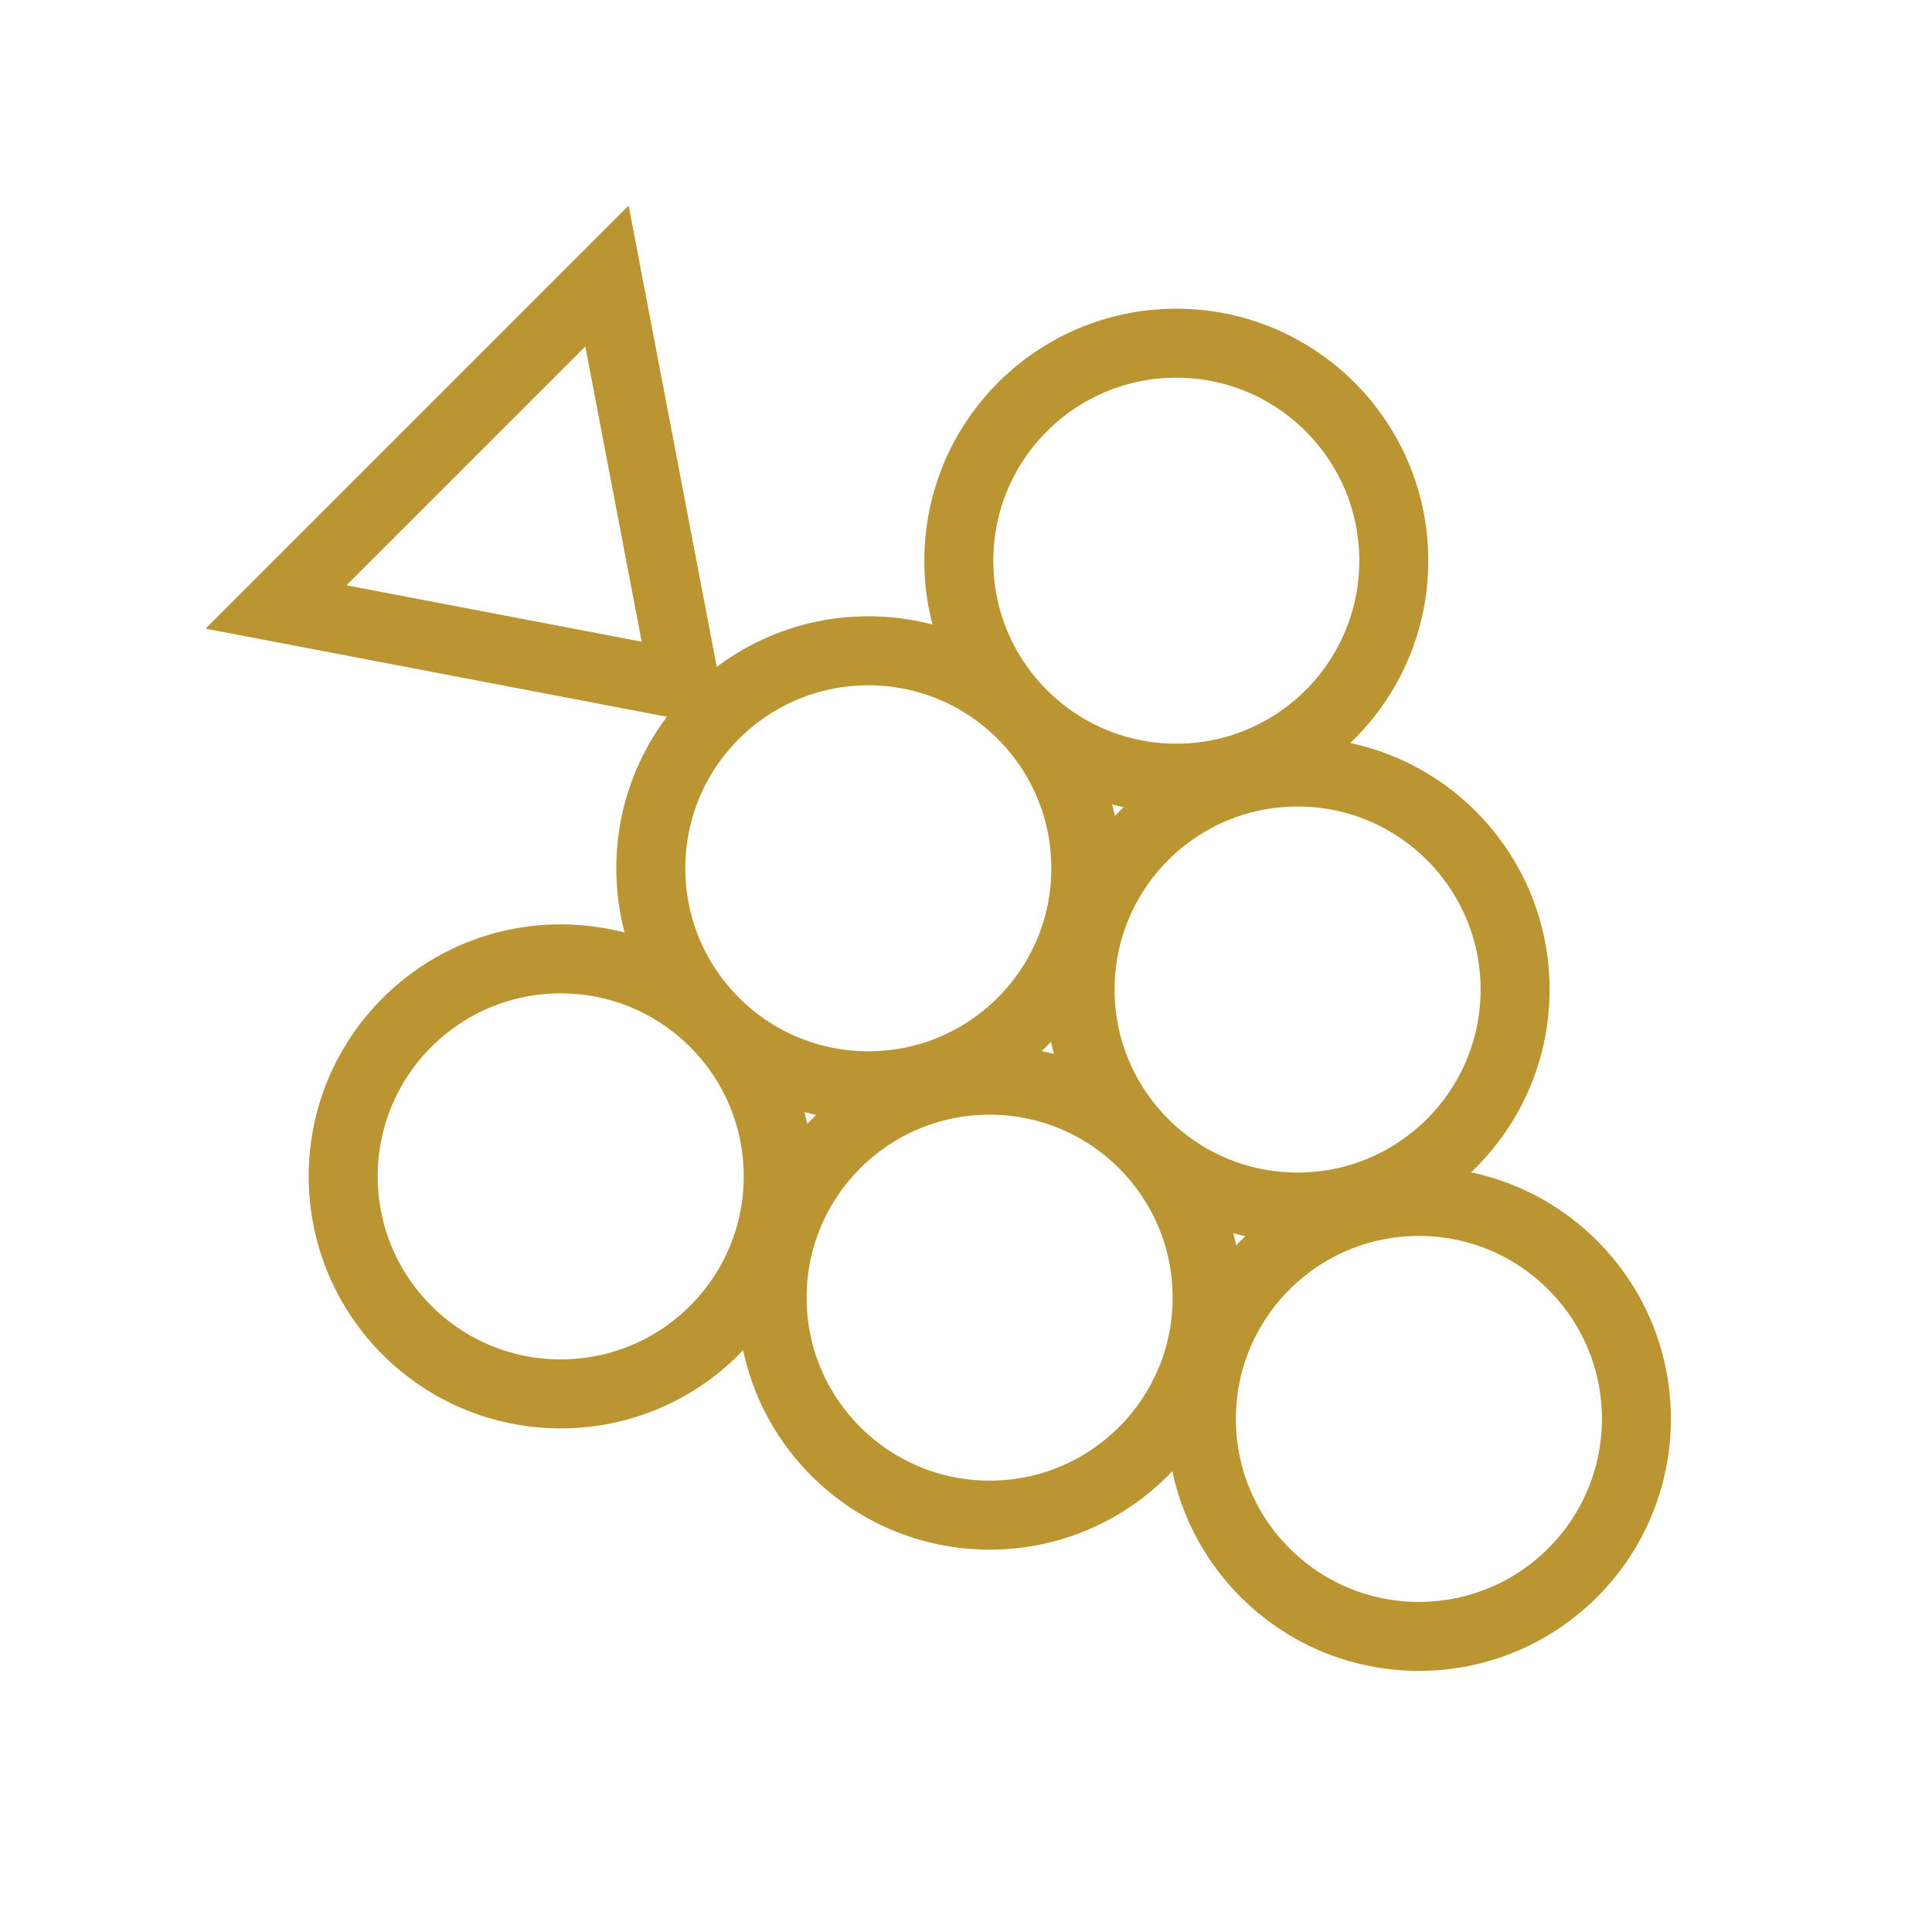 <svg width="42" height="42" viewBox="0 0 42 42" fill="none" xmlns="http://www.w3.org/2000/svg">
<path d="M6 13.195L13.195 6L14.894 14.894L6 13.195Z" stroke="#BB9531" stroke-width="1.5" stroke-miterlimit="10"/>
<path d="M25.572 16.917C28.183 16.917 30.3 14.8 30.3 12.189C30.3 9.578 28.183 7.461 25.572 7.461C22.961 7.461 20.844 9.578 20.844 12.189C20.844 14.8 22.961 16.917 25.572 16.917Z" stroke="#BB9531" stroke-width="1.5" stroke-miterlimit="10"/>
<path d="M18.877 23.604C21.488 23.604 23.605 21.487 23.605 18.876C23.605 16.264 21.488 14.148 18.877 14.148C16.265 14.148 14.148 16.264 14.148 18.876C14.148 21.487 16.265 23.604 18.877 23.604Z" stroke="#BB9531" stroke-width="1.5" stroke-miterlimit="10"/>
<path d="M30.846 35.574C33.457 35.574 35.574 33.457 35.574 30.846C35.574 28.235 33.457 26.118 30.846 26.118C28.234 26.118 26.117 28.235 26.117 30.846C26.117 33.457 28.234 35.574 30.846 35.574Z" stroke="#BB9531" stroke-width="1.5" stroke-miterlimit="10"/>
<path d="M12.189 30.302C14.801 30.302 16.918 28.185 16.918 25.573C16.918 22.962 14.801 20.845 12.189 20.845C9.578 20.845 7.461 22.962 7.461 25.573C7.461 28.185 9.578 30.302 12.189 30.302Z" stroke="#BB9531" stroke-width="1.5" stroke-miterlimit="10"/>
<path d="M28.209 26.24C30.82 26.24 32.937 24.123 32.937 21.512C32.937 18.9 30.82 16.783 28.209 16.783C25.597 16.783 23.48 18.9 23.48 21.512C23.48 24.123 25.597 26.24 28.209 26.24Z" stroke="#BB9531" stroke-width="1.5" stroke-miterlimit="10"/>
<path d="M21.514 32.938C24.125 32.938 26.242 30.821 26.242 28.21C26.242 25.599 24.125 23.482 21.514 23.482C18.902 23.482 16.785 25.599 16.785 28.21C16.785 30.821 18.902 32.938 21.514 32.938Z" stroke="#BB9531" stroke-width="1.5" stroke-miterlimit="10"/>
</svg>
